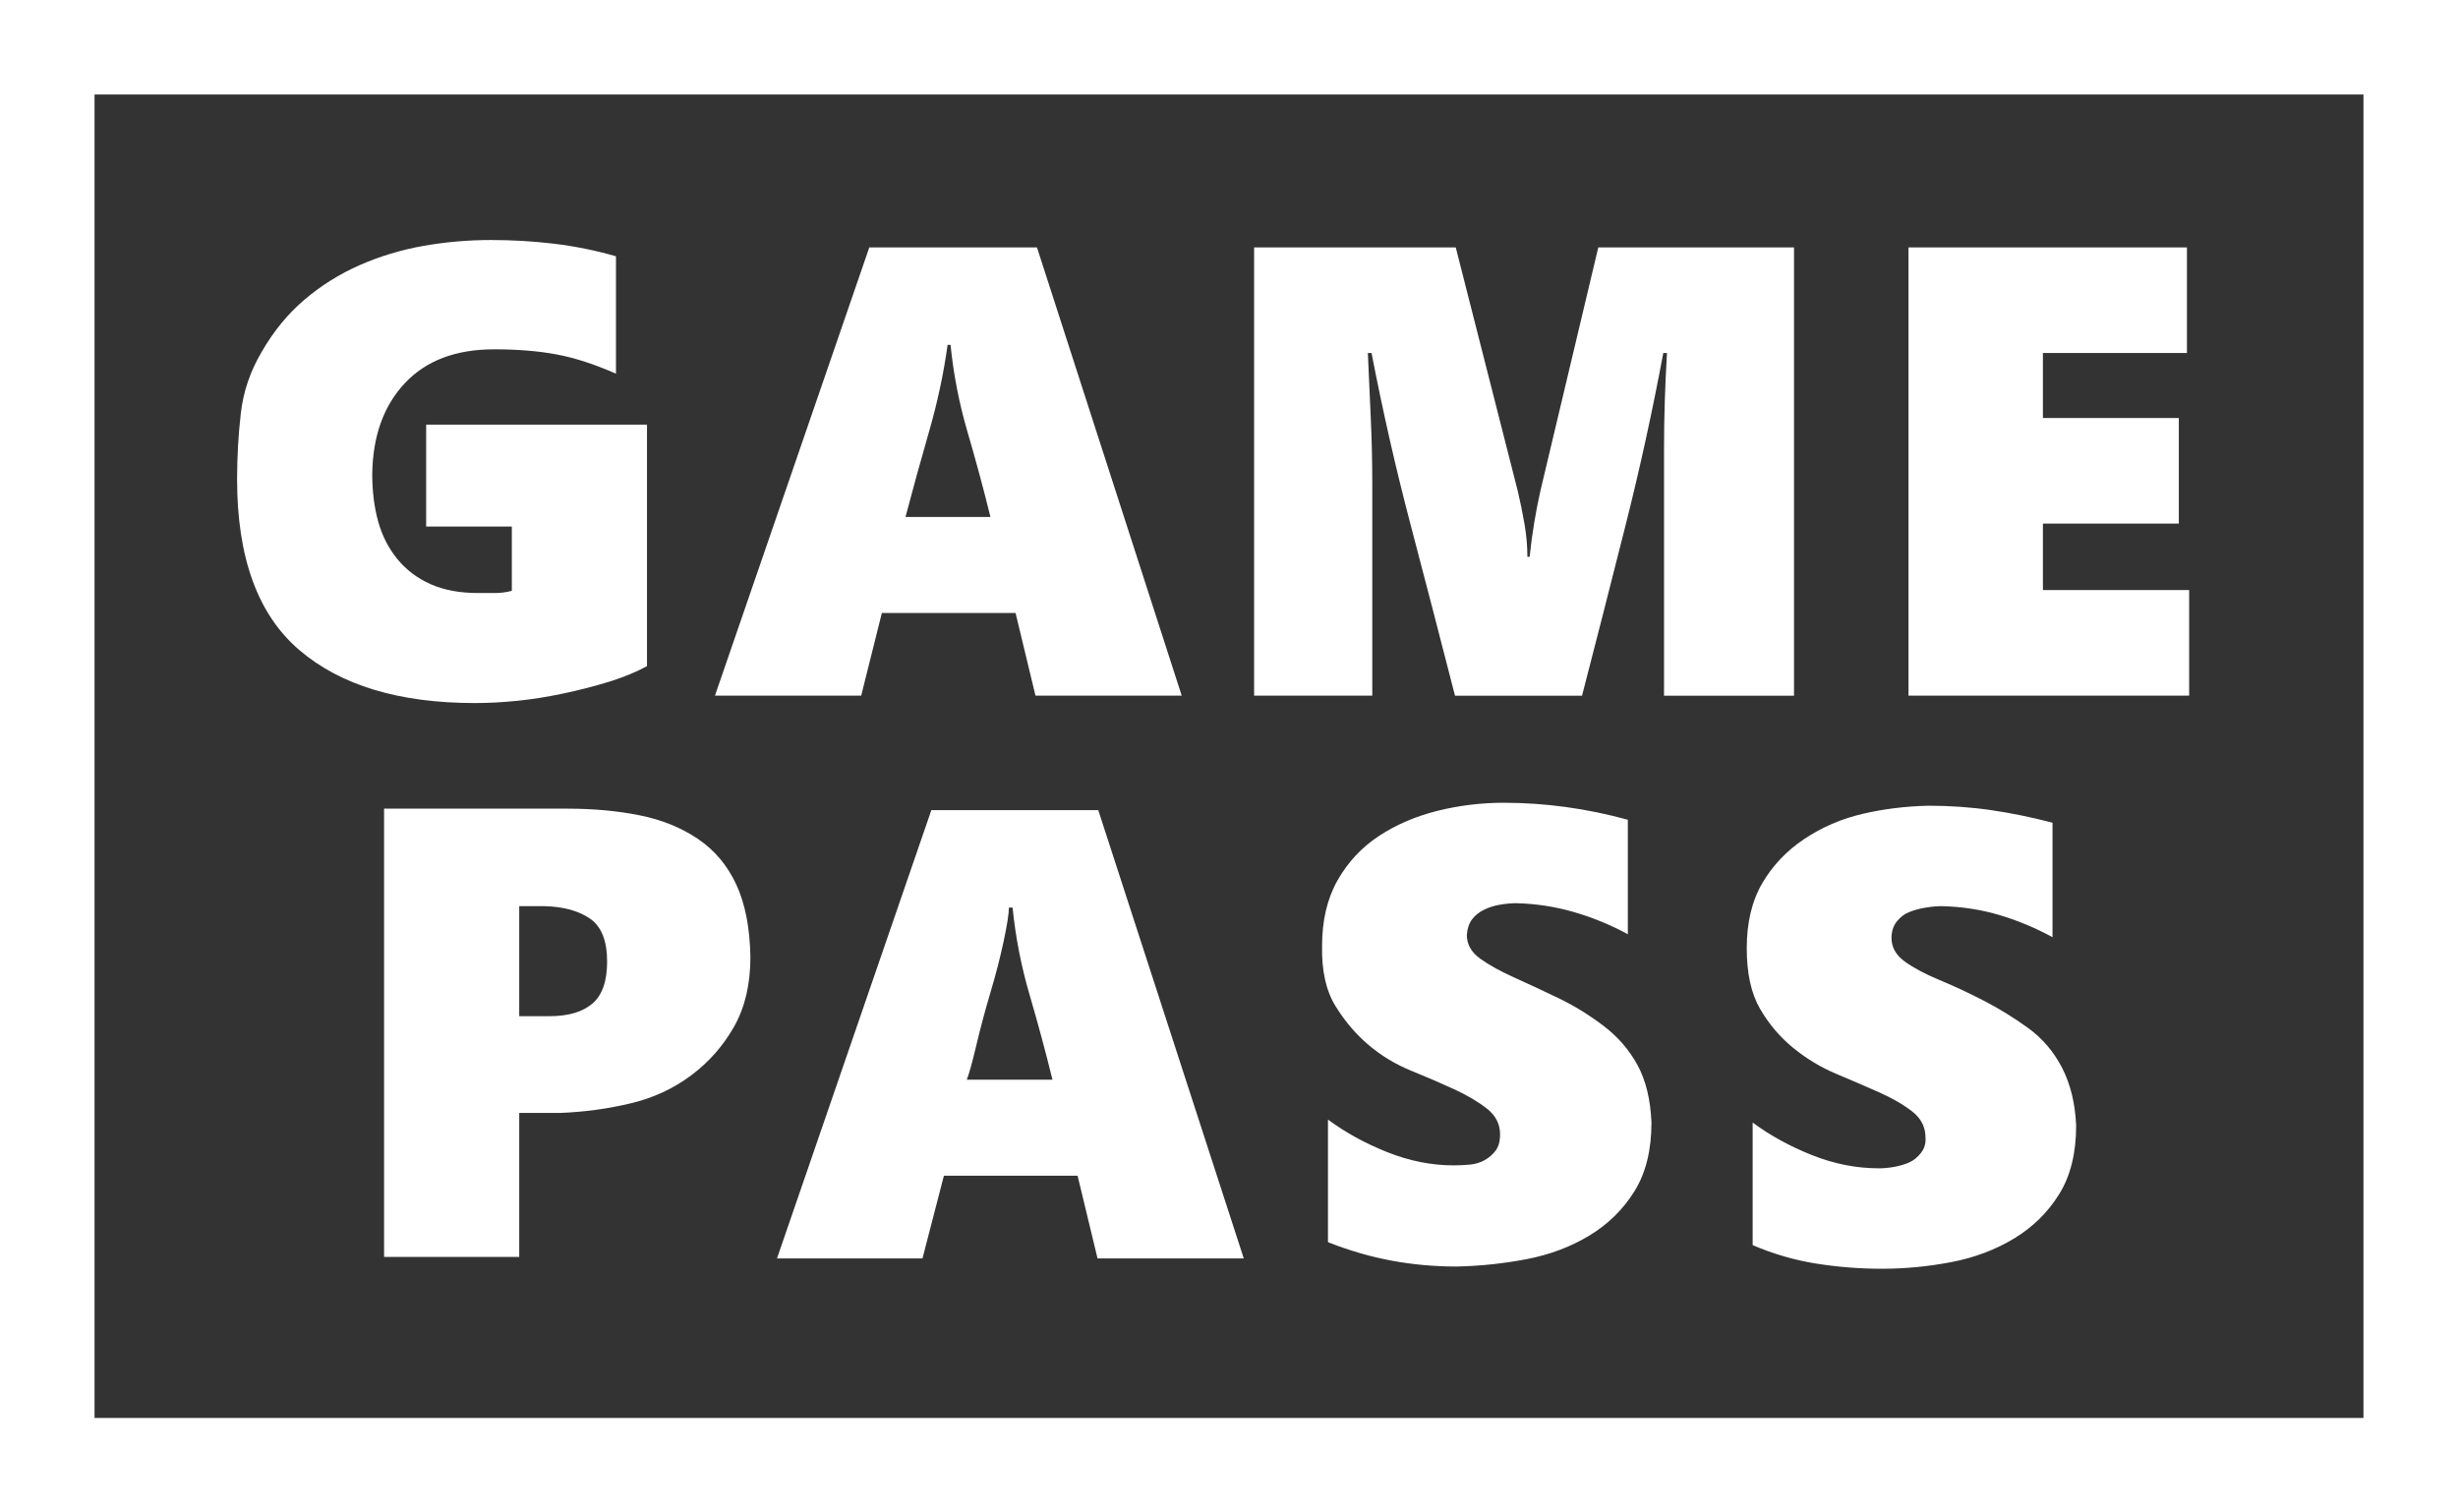 <?xml version="1.0" encoding="UTF-8"?><svg id="Layer_1" xmlns="http://www.w3.org/2000/svg" viewBox="0 0 3328 2048"><rect x="0" y="0" width="3328" height="2048" fill="#333333" stroke="none"/><defs><style>.cls-1{fill:#fff;}</style></defs><path class="cls-1" d="M876,902c-14.667,8-31.667,15-51,21s-40,11.333-62,16-43,8-63,10-39,3-57,3c-102.667,0-182-24-238-72s-84-125-84-231c0-30,1.667-59.667,5-89s12.667-57,28-83c16-28,35.333-51.667,58-71s47.667-35,75-47c27.333-12,56-20.667,86-26s60.667-8,92-8c28.667,0,57,1.667,85,5s56,9,84,17v159c-28.667-12.667-55.333-21.333-80-26s-53-7-85-7c-52,0-92.333,15.333-121,46-28.667,30.667-43.333,71.667-44,123,0,23.333,2.667,44.667,8,64,5.333,19.333,14,36.333,26,51s27,26,45,34,39.333,12,64,12h23c8,0,15.667-1,23-3v-87h-116v-138h299v327ZM1402,942l-27-112h-181l-28,112h-198l209-607h227l196,607h-198ZM1287,467h-4c-5.333,38.667-13.667,77.667-25,117s-22,78-32,116h115c-9.333-38-19.667-76.333-31-115s-19-78-23-118ZM2253,942v-333c0-22,.333-43.667,1-65s1.667-43.333,3-66h-5c-14.667,78.667-31.667,156.333-51,233s-39,153.667-59,231h-172c-20-78-40-155-60-231s-37.667-153.667-53-233h-5c1.333,30,2.667,59.667,4,89s2,59,2,89v286h-160V335h273l84,330c3.333,14,6.333,28.667,9,44s4,30.333,4,45h3c3.333-31.333,8.333-61.667,15-91l78-328h265v607h-176ZM2584,942V335h377v143h-195v88h184v143h-184v90h198v143h-380ZM1016,1296c0,36.667-7.333,68-22,94s-34,48-58,66-51.333,30.667-82,38-62.333,11.667-95,13h-56v195h-183v-607h249c34.667,0,67,3,97,9s56.333,16.667,79,32,40,36,52,62,18.333,58.667,19,98ZM822,1302c0-28-7.667-47.333-23-58s-36-16.333-62-17h-34v149h41c25.333,0,44.667-5.667,58-17s20-30.333,20-57ZM1486,1704l-27-112h-181l-29,112h-197l209-607h226l197,607h-198ZM1371,1229h-5c0,8-2.333,23-7,45s-10.667,45.333-18,70-13.667,48.333-19,71-9.667,38.333-13,47h116c-9.333-38-19.667-76.333-31-115s-19-78-23-118ZM2236,1520c0,37.333-7.667,68.333-23,93s-35.667,44.667-61,60-53.667,26-85,32c-31.333,6-63,9.333-95,10-30,0-59.333-2.667-88-8s-57.333-13.667-86-25v-166c23.333,17.333,50,32,80,44s60,18,90,18c7.333,0,14.667-.333,22-1s14-2.667,20-6,11-7.667,15-13,6-12.667,6-22c0-14-6-25.667-18-35s-26.667-18-44-26-36.667-16.333-58-25-40.667-20.333-58-35-32.333-32.333-45-53-18.667-47.667-18-81c0-34.667,7-64.333,21-89s32.667-44.667,56-60,49.667-26.667,79-34,59.333-11,90-11c56,0,112,7.667,168,23v155c-23.333-12.667-47.667-22.667-73-30s-51.333-11.333-78-12c-6.667,0-14,.667-22,2s-15.333,3.667-22,7-12,7.667-16,13-6.333,12.333-7,21c0,12.667,6,23.333,18,32s27.667,17.333,47,26c19.333,8.667,39.333,18,60,28s40.667,22.333,60,37,34.667,32.333,46,53,17.667,46.667,19,78ZM2811,1524c0,37.333-7.667,68.333-23,93s-35.667,44.667-61,60-53.667,26-85,32-62.667,9-94,9c-30,0-59.667-2.333-89-7s-58-13-86-25v-166c23.333,17.333,50,32,80,44s60.333,18,91,18c6.667,0,13.667-.667,21-2s14-3.333,20-6,11.333-7,16-13,6.667-13,6-21c0-14-6-25.667-18-35s-27-18-45-26-37.333-16.333-58-25-40-20.333-58-35-33-32.333-45-53-18-48-18-82c0-34.667,7-64,21-88s33-44,57-60,50.333-27.333,79-34,58.333-10.333,89-11c29.333,0,57.667,2,85,6s55,9.667,83,17v155c-23.333-12.667-47.333-22.667-72-30s-50.667-11.333-78-12c-6.667,0-14,.667-22,2s-15.333,3.333-22,6-12.333,7-17,13-7,13.333-7,22c0,12.667,6,23.333,18,32s27.667,17,47,25,39.333,17.333,60,28,40.667,23,60,37,34.667,32,46,54,17.667,48,19,78ZM3328,2048H0V0h3328v2048ZM128,1920h3072V128H128v1792Z"/></svg>